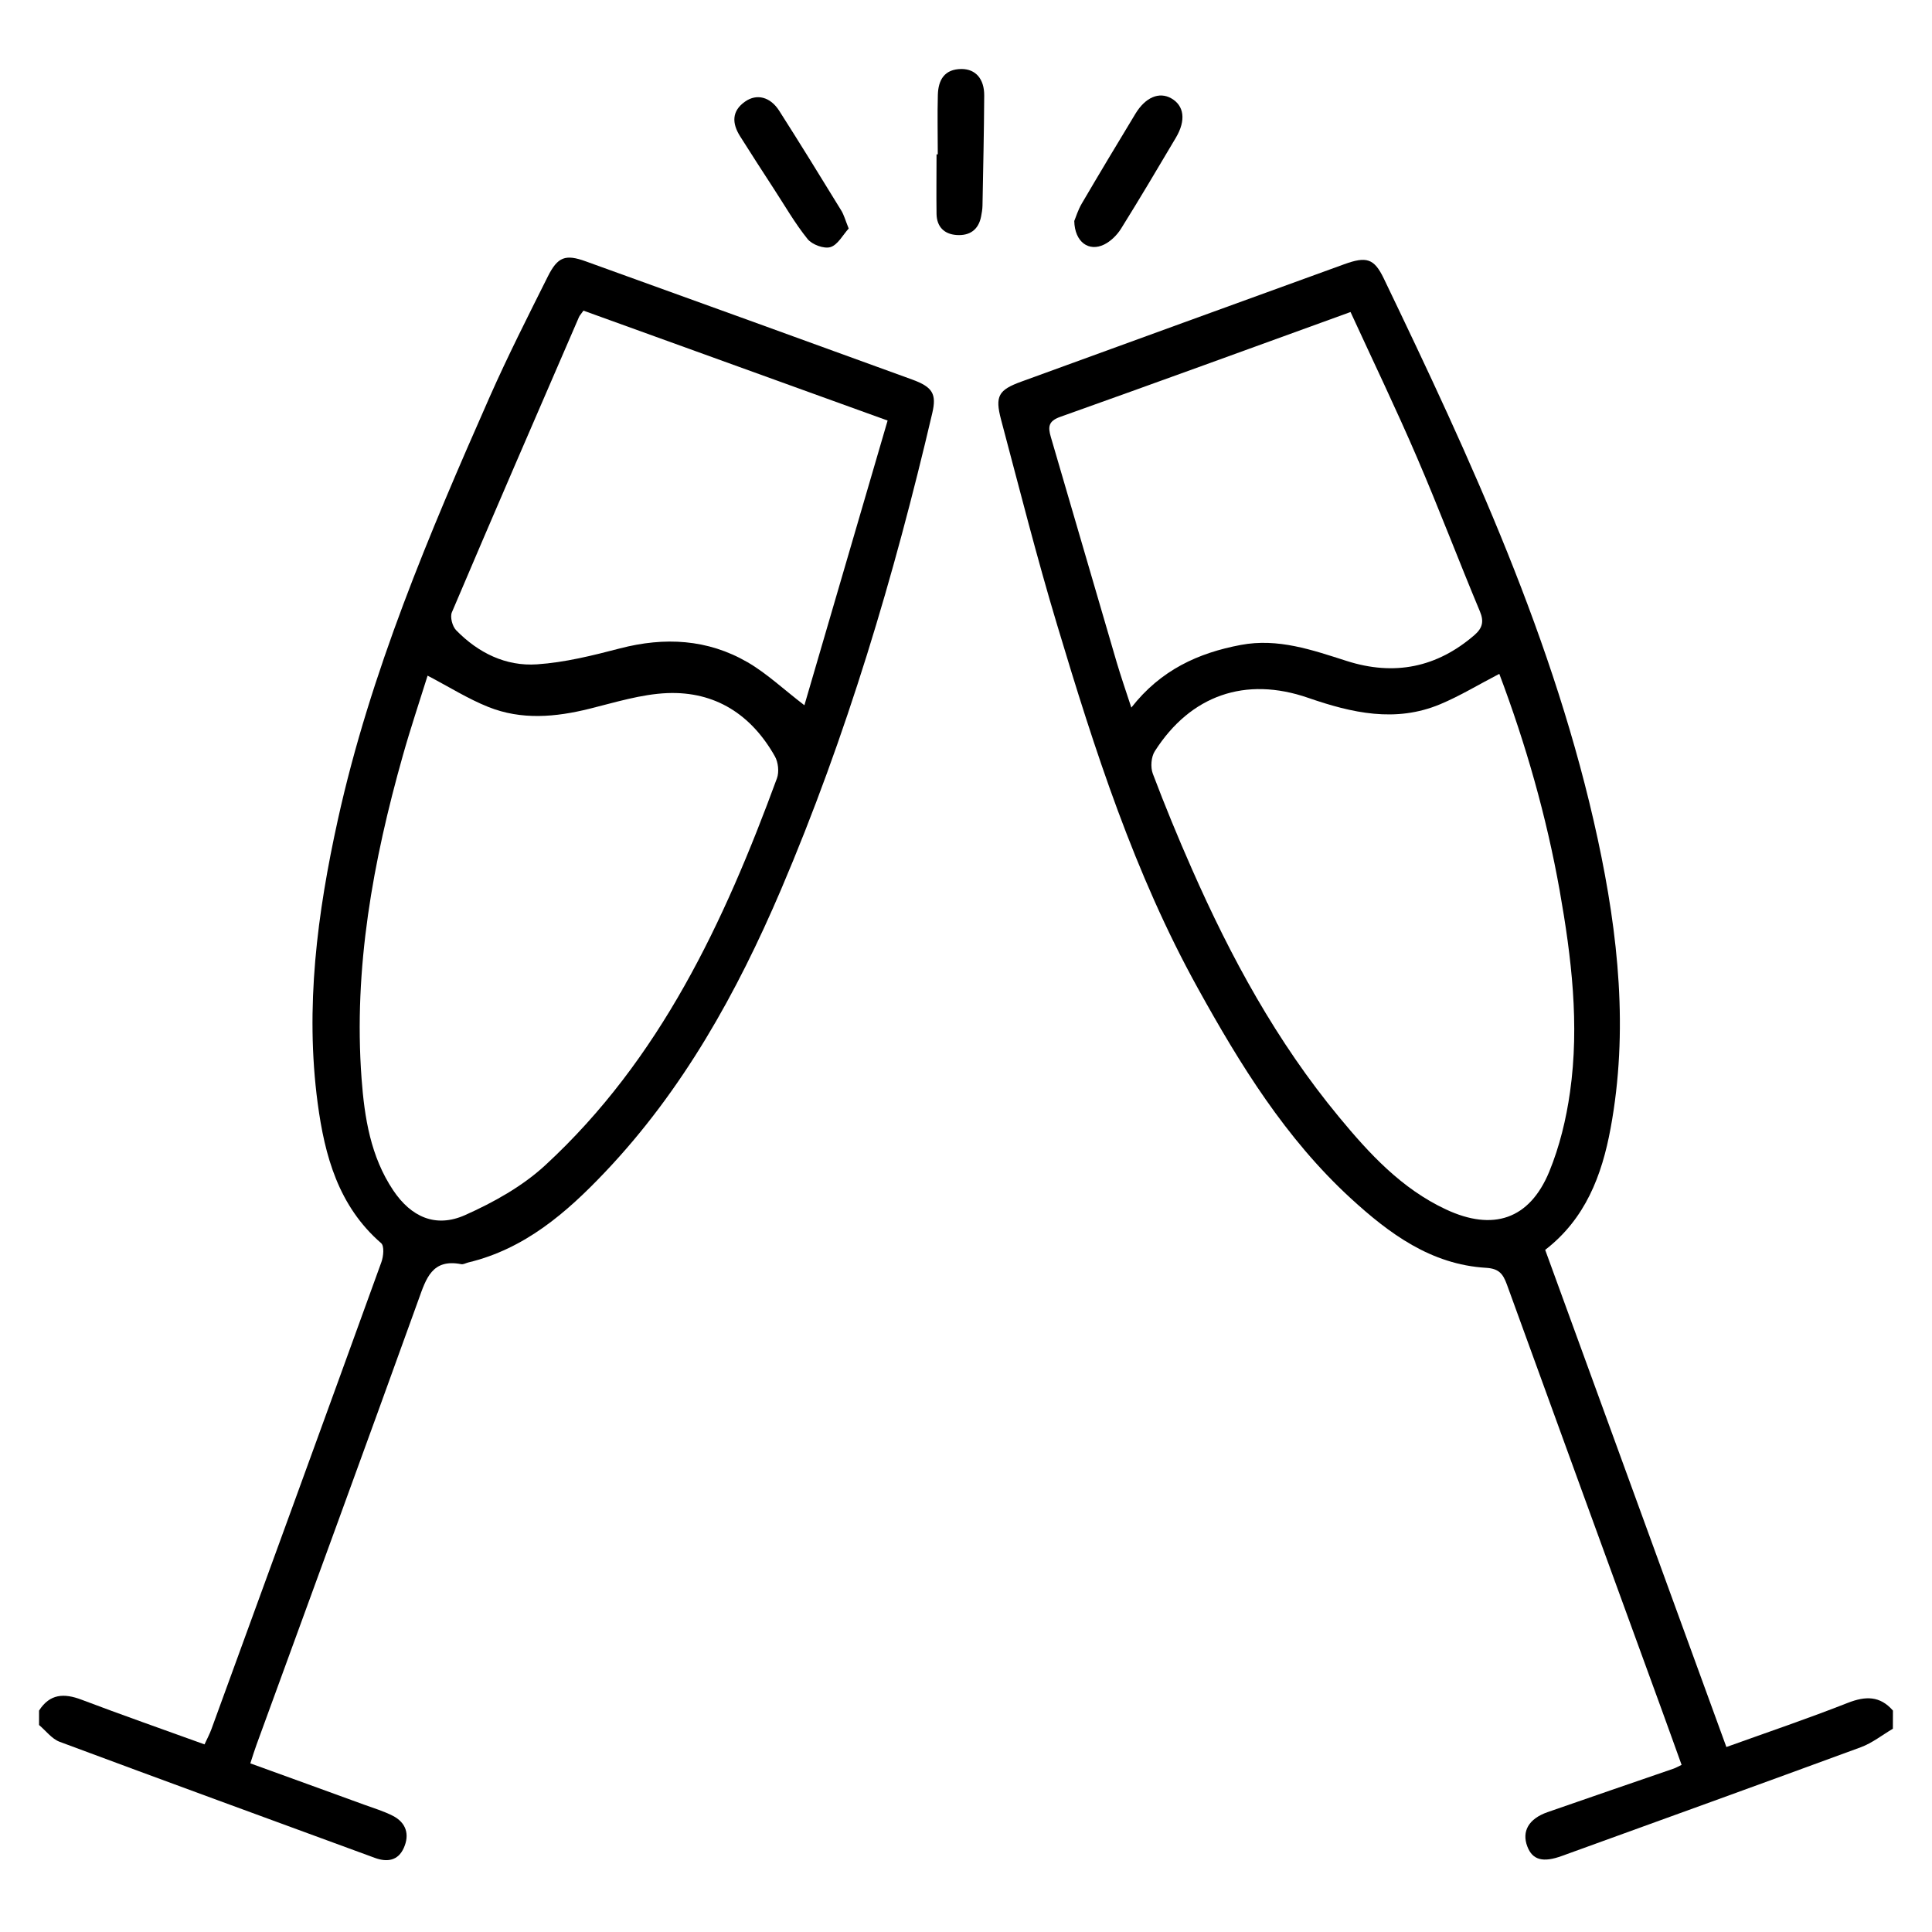 <?xml version="1.0" encoding="utf-8"?>
<!-- Generator: Adobe Illustrator 16.0.0, SVG Export Plug-In . SVG Version: 6.00 Build 0)  -->
<!DOCTYPE svg PUBLIC "-//W3C//DTD SVG 1.1//EN" "http://www.w3.org/Graphics/SVG/1.1/DTD/svg11.dtd">
<svg version="1.1" id="Ebene_1" xmlns="http://www.w3.org/2000/svg" xmlns:xlink="http://www.w3.org/1999/xlink" x="0px" y="0px"
	 width="28px" height="28px" viewBox="0 0 28 28" enable-background="new 0 0 28 28" xml:space="preserve">
<g>
	<path fill-rule="evenodd" clip-rule="evenodd" d="M0.566,24.791c0.156-0.244,0.362-0.254,0.615-0.158
		c0.586,0.222,1.178,0.429,1.783,0.648c0.039-0.084,0.075-0.151,0.101-0.223c0.823-2.256,1.646-4.511,2.463-6.768
		c0.03-0.083,0.043-0.232-0.004-0.273c-0.619-0.537-0.818-1.266-0.92-2.029c-0.185-1.389-0.006-2.755,0.293-4.11
		c0.472-2.136,1.322-4.137,2.2-6.126C7.359,5.16,7.651,4.584,7.94,4.006c0.143-0.285,0.255-0.325,0.55-0.218
		c1.577,0.568,3.152,1.139,4.728,1.712c0.3,0.109,0.358,0.21,0.293,0.488c-0.552,2.358-1.241,4.676-2.192,6.905
		c-0.638,1.493-1.421,2.906-2.551,4.095c-0.558,0.588-1.164,1.113-1.983,1.309c-0.035,0.009-0.071,0.031-0.102,0.024
		c-0.421-0.081-0.507,0.207-0.618,0.516c-0.775,2.151-1.563,4.299-2.347,6.448c-0.03,0.081-0.055,0.164-0.09,0.271
		c0.556,0.202,1.104,0.399,1.65,0.599c0.14,0.051,0.284,0.094,0.415,0.161c0.195,0.1,0.246,0.273,0.159,0.466
		c-0.082,0.184-0.239,0.21-0.419,0.144c-1.524-0.56-3.049-1.116-4.57-1.683C0.75,25.2,0.665,25.083,0.566,25
		C0.566,24.931,0.566,24.86,0.566,24.791z M6.197,9.792c-0.119,0.382-0.249,0.768-0.359,1.159c-0.432,1.529-0.716,3.08-0.598,4.679
		c0.042,0.568,0.131,1.131,0.458,1.62c0.259,0.388,0.616,0.549,1.04,0.361c0.415-0.185,0.834-0.418,1.166-0.725
		c1.664-1.535,2.592-3.525,3.356-5.606c0.034-0.092,0.019-0.233-0.03-0.319c-0.341-0.604-0.864-0.944-1.561-0.916
		c-0.376,0.016-0.752,0.134-1.123,0.226c-0.494,0.123-0.988,0.167-1.468-0.025C6.782,10.128,6.509,9.955,6.197,9.792z M8.456,4.502
		C8.42,4.553,8.401,4.572,8.391,4.595C7.774,6.02,7.156,7.445,6.549,8.874C6.52,8.942,6.556,9.079,6.612,9.135
		c0.319,0.327,0.719,0.524,1.171,0.493C8.187,9.601,8.59,9.5,8.985,9.397c0.647-0.168,1.271-0.135,1.85,0.201
		c0.28,0.163,0.522,0.393,0.823,0.623c0.402-1.376,0.802-2.744,1.206-4.126C11.35,5.548,9.909,5.027,8.456,4.502z"/>
	<path fill-rule="evenodd" clip-rule="evenodd" d="M27.433,25.054c-0.154,0.091-0.299,0.207-0.464,0.268
		c-1.441,0.53-2.887,1.052-4.331,1.575c-0.276,0.101-0.428,0.06-0.503-0.137c-0.083-0.218,0.019-0.4,0.29-0.496
		c0.609-0.213,1.221-0.421,1.831-0.632c0.031-0.011,0.061-0.028,0.115-0.054c-0.099-0.274-0.195-0.544-0.293-0.812
		c-0.747-2.05-1.496-4.1-2.239-6.15c-0.057-0.156-0.116-0.231-0.303-0.242c-0.798-0.048-1.403-0.496-1.963-1.01
		c-0.94-0.864-1.601-1.935-2.212-3.04c-0.92-1.661-1.497-3.457-2.039-5.263c-0.297-0.986-0.549-1.985-0.814-2.98
		c-0.09-0.341-0.038-0.43,0.296-0.551c1.559-0.568,3.117-1.134,4.676-1.7c0.323-0.117,0.434-0.087,0.575,0.206
		c1.26,2.622,2.483,5.26,3.101,8.126c0.298,1.383,0.447,2.78,0.186,4.19c-0.126,0.683-0.365,1.312-0.948,1.762
		c0.875,2.4,1.747,4.793,2.626,7.205c0.601-0.216,1.186-0.414,1.76-0.64c0.256-0.1,0.466-0.104,0.654,0.112
		C27.433,24.878,27.433,24.966,27.433,25.054z M21.729,9.766c-0.301,0.156-0.569,0.32-0.856,0.44
		c-0.647,0.271-1.28,0.127-1.913-0.092c-0.911-0.316-1.707-0.037-2.223,0.772c-0.054,0.083-0.065,0.232-0.03,0.326
		c0.176,0.465,0.365,0.925,0.566,1.38c0.565,1.283,1.231,2.507,2.131,3.594c0.441,0.534,0.908,1.041,1.552,1.342
		c0.682,0.319,1.21,0.145,1.496-0.545c0.15-0.365,0.247-0.765,0.302-1.157c0.139-0.979,0.021-1.953-0.15-2.919
		C22.412,11.83,22.113,10.784,21.729,9.766z M19.573,4.522c-1.434,0.52-2.818,1.025-4.206,1.519
		c-0.176,0.062-0.18,0.148-0.137,0.294c0.319,1.088,0.635,2.176,0.954,3.264c0.061,0.205,0.13,0.406,0.212,0.656
		c0.426-0.545,0.969-0.792,1.586-0.908c0.541-0.102,1.036,0.073,1.535,0.232c0.688,0.22,1.308,0.097,1.855-0.378
		c0.111-0.098,0.138-0.192,0.076-0.34c-0.31-0.741-0.594-1.492-0.911-2.229C20.235,5.929,19.902,5.238,19.573,4.522z"/>
	<path fill-rule="evenodd" clip-rule="evenodd" d="M15.569,3.203c0.021-0.049,0.053-0.158,0.109-0.253
		c0.256-0.437,0.517-0.871,0.779-1.304c0.145-0.237,0.342-0.319,0.516-0.222c0.188,0.105,0.219,0.318,0.069,0.571
		c-0.263,0.444-0.525,0.887-0.798,1.324c-0.058,0.091-0.147,0.178-0.242,0.225C15.782,3.652,15.576,3.511,15.569,3.203z"/>
	<path fill-rule="evenodd" clip-rule="evenodd" d="M12.3,3.312c-0.083,0.09-0.157,0.236-0.264,0.269
		c-0.093,0.029-0.268-0.036-0.333-0.118c-0.185-0.23-0.333-0.49-0.496-0.739c-0.162-0.249-0.323-0.498-0.481-0.749
		c-0.118-0.187-0.125-0.366,0.074-0.504c0.168-0.117,0.363-0.068,0.492,0.133c0.305,0.478,0.603,0.962,0.899,1.445
		C12.231,3.113,12.251,3.191,12.3,3.312z"/>
	<path fill-rule="evenodd" clip-rule="evenodd" d="M13.591,2.237c0-0.288-0.007-0.575,0.001-0.862
		C13.598,1.158,13.688,1.001,13.935,1c0.204,0,0.331,0.143,0.329,0.386c-0.003,0.532-0.015,1.063-0.025,1.595
		c-0.001,0.052-0.01,0.104-0.02,0.155c-0.037,0.196-0.168,0.283-0.355,0.27c-0.18-0.012-0.288-0.12-0.291-0.306
		c-0.004-0.288,0-0.575,0-0.863C13.578,2.237,13.584,2.237,13.591,2.237z"/>
</g>
</svg>
